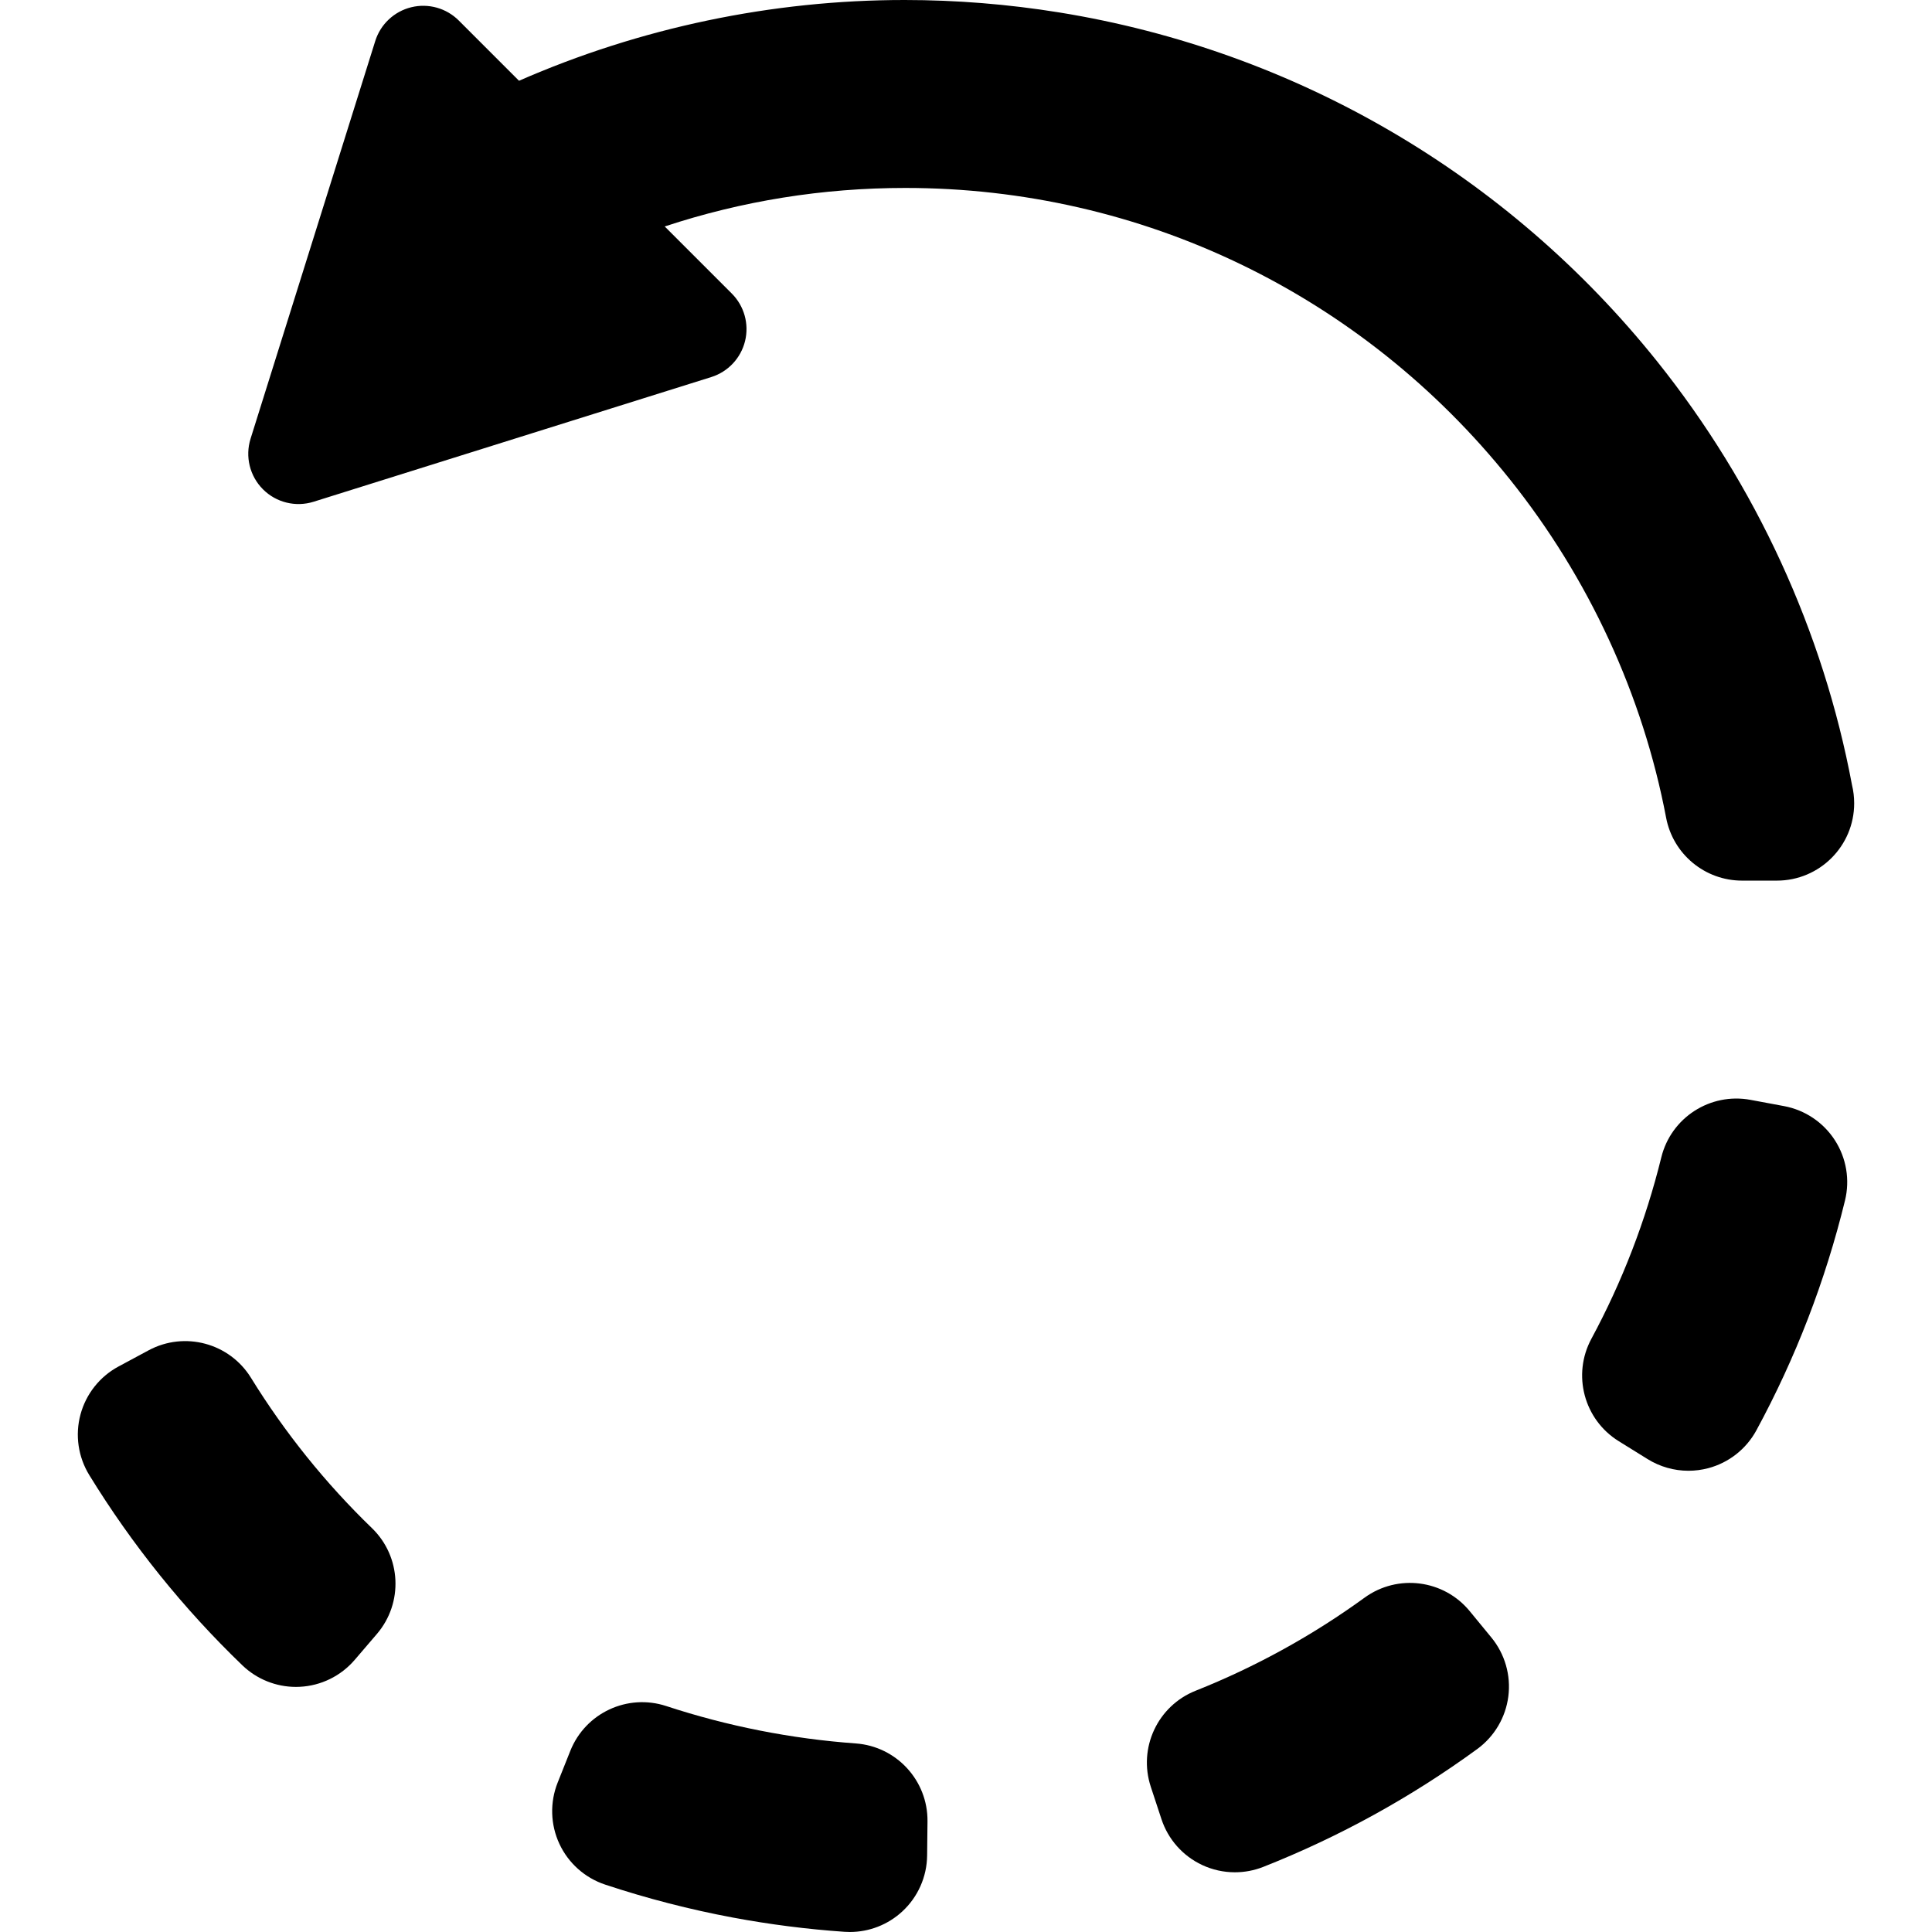 <?xml version="1.0" encoding="iso-8859-1"?>
<!-- Uploaded to: SVG Repo, www.svgrepo.com, Generator: SVG Repo Mixer Tools -->
<!DOCTYPE svg PUBLIC "-//W3C//DTD SVG 1.1//EN" "http://www.w3.org/Graphics/SVG/1.1/DTD/svg11.dtd">
<svg fill="#000000" version="1.1" id="Capa_1" xmlns="http://www.w3.org/2000/svg" xmlns:xlink="http://www.w3.org/1999/xlink" 
	 width="800px" height="800px" viewBox="0 0 374.845 374.845"
	 xml:space="preserve">
<g>
	<g>
		<path d="M48.697,267.324c-4.168-6.754-12.875-9.094-19.869-5.334l-5.83,3.134c-3.635,1.955-6.305,5.319-7.379,9.305
			c-1.076,3.984-0.461,8.236,1.697,11.753c8.299,13.52,18.293,25.941,29.709,36.922c2.803,2.693,6.531,4.188,10.398,4.188
			c0.242,0,0.482-0.007,0.725-0.019c4.123-0.199,7.982-2.088,10.668-5.223l4.307-5.027c5.164-6.026,4.74-15.033-0.967-20.547
			C63.167,287.791,55.274,277.982,48.697,267.324z"/>
		<path d="M166.035,338.261c-12.504-0.905-24.873-3.345-36.768-7.253c-7.531-2.473-15.684,1.335-18.617,8.696l-2.453,6.153
			c-1.529,3.839-1.408,8.137,0.334,11.883c1.742,3.746,4.953,6.605,8.873,7.907c8.094,2.687,16.453,4.844,24.848,6.409
			c7.113,1.327,14.377,2.253,21.592,2.752c0.348,0.024,0.693,0.036,1.037,0.036c3.758,0,7.395-1.412,10.174-3.979
			c3.035-2.802,4.781-6.73,4.824-10.86l0.072-6.624C180.035,345.458,173.94,338.834,166.035,338.261z"/>
		<path d="M285.153,312.594c-5.039-6.134-13.984-7.277-20.404-2.613c-10.135,7.36-21.16,13.435-32.772,18.053
			c-7.373,2.933-11.188,11.1-8.701,18.636l2.071,6.287c1.293,3.92,4.146,7.135,7.884,8.886c2.012,0.942,4.186,1.416,6.36,1.416
			c1.867,0,3.738-0.349,5.512-1.049c14.73-5.818,28.695-13.51,41.508-22.863c3.332-2.434,5.517-6.133,6.037-10.227
			s-0.672-8.223-3.291-11.41L285.153,312.594z"/>
		<path d="M346.147,214.607l-6.508-1.213c-7.819-1.455-15.414,3.437-17.313,11.155c-3.029,12.29-7.593,24.13-13.562,35.192
			c-3.766,6.979-1.449,15.685,5.289,19.867l5.625,3.492c2.398,1.487,5.142,2.256,7.912,2.256c1.285,0,2.576-0.166,3.842-0.5
			c3.992-1.059,7.371-3.715,9.342-7.347c7.603-14.011,13.388-29.016,17.193-44.598c0.979-4.005,0.266-8.234-1.971-11.696
			C353.76,217.753,350.198,215.363,346.147,214.607z"/>
		<path d="M337.997,170.857h6.727c0.006,0,0.015,0,0.021,0c8.287,0,15-6.716,15-15c0-1.219-0.144-2.404-0.418-3.539
			c-5.584-29.839-18.644-58.241-37.802-82.188C292.52,33.873,251.326,9.826,205.527,2.416C195.619,0.813,185.521,0,175.512,0
			c-25.752,0-51.314,5.383-74.814,15.669L89.012,3.982c-2.414-2.413-5.91-3.39-9.225-2.576c-3.313,0.813-5.961,3.299-6.982,6.555
			L48.614,85.122c-1.086,3.466-0.158,7.248,2.41,9.816s6.35,3.496,9.816,2.41L138,73.157c3.256-1.02,5.74-3.668,6.555-6.981
			s-0.162-6.811-2.576-9.224l-13.012-13.013c15.02-4.963,30.656-7.474,46.684-7.474c45.797,0,88.547,20.605,117.287,56.532
			c15.31,19.135,25.793,41.84,30.322,65.661C324.606,165.736,330.793,170.857,337.997,170.857z"/>
	</g>
</g>
</svg>